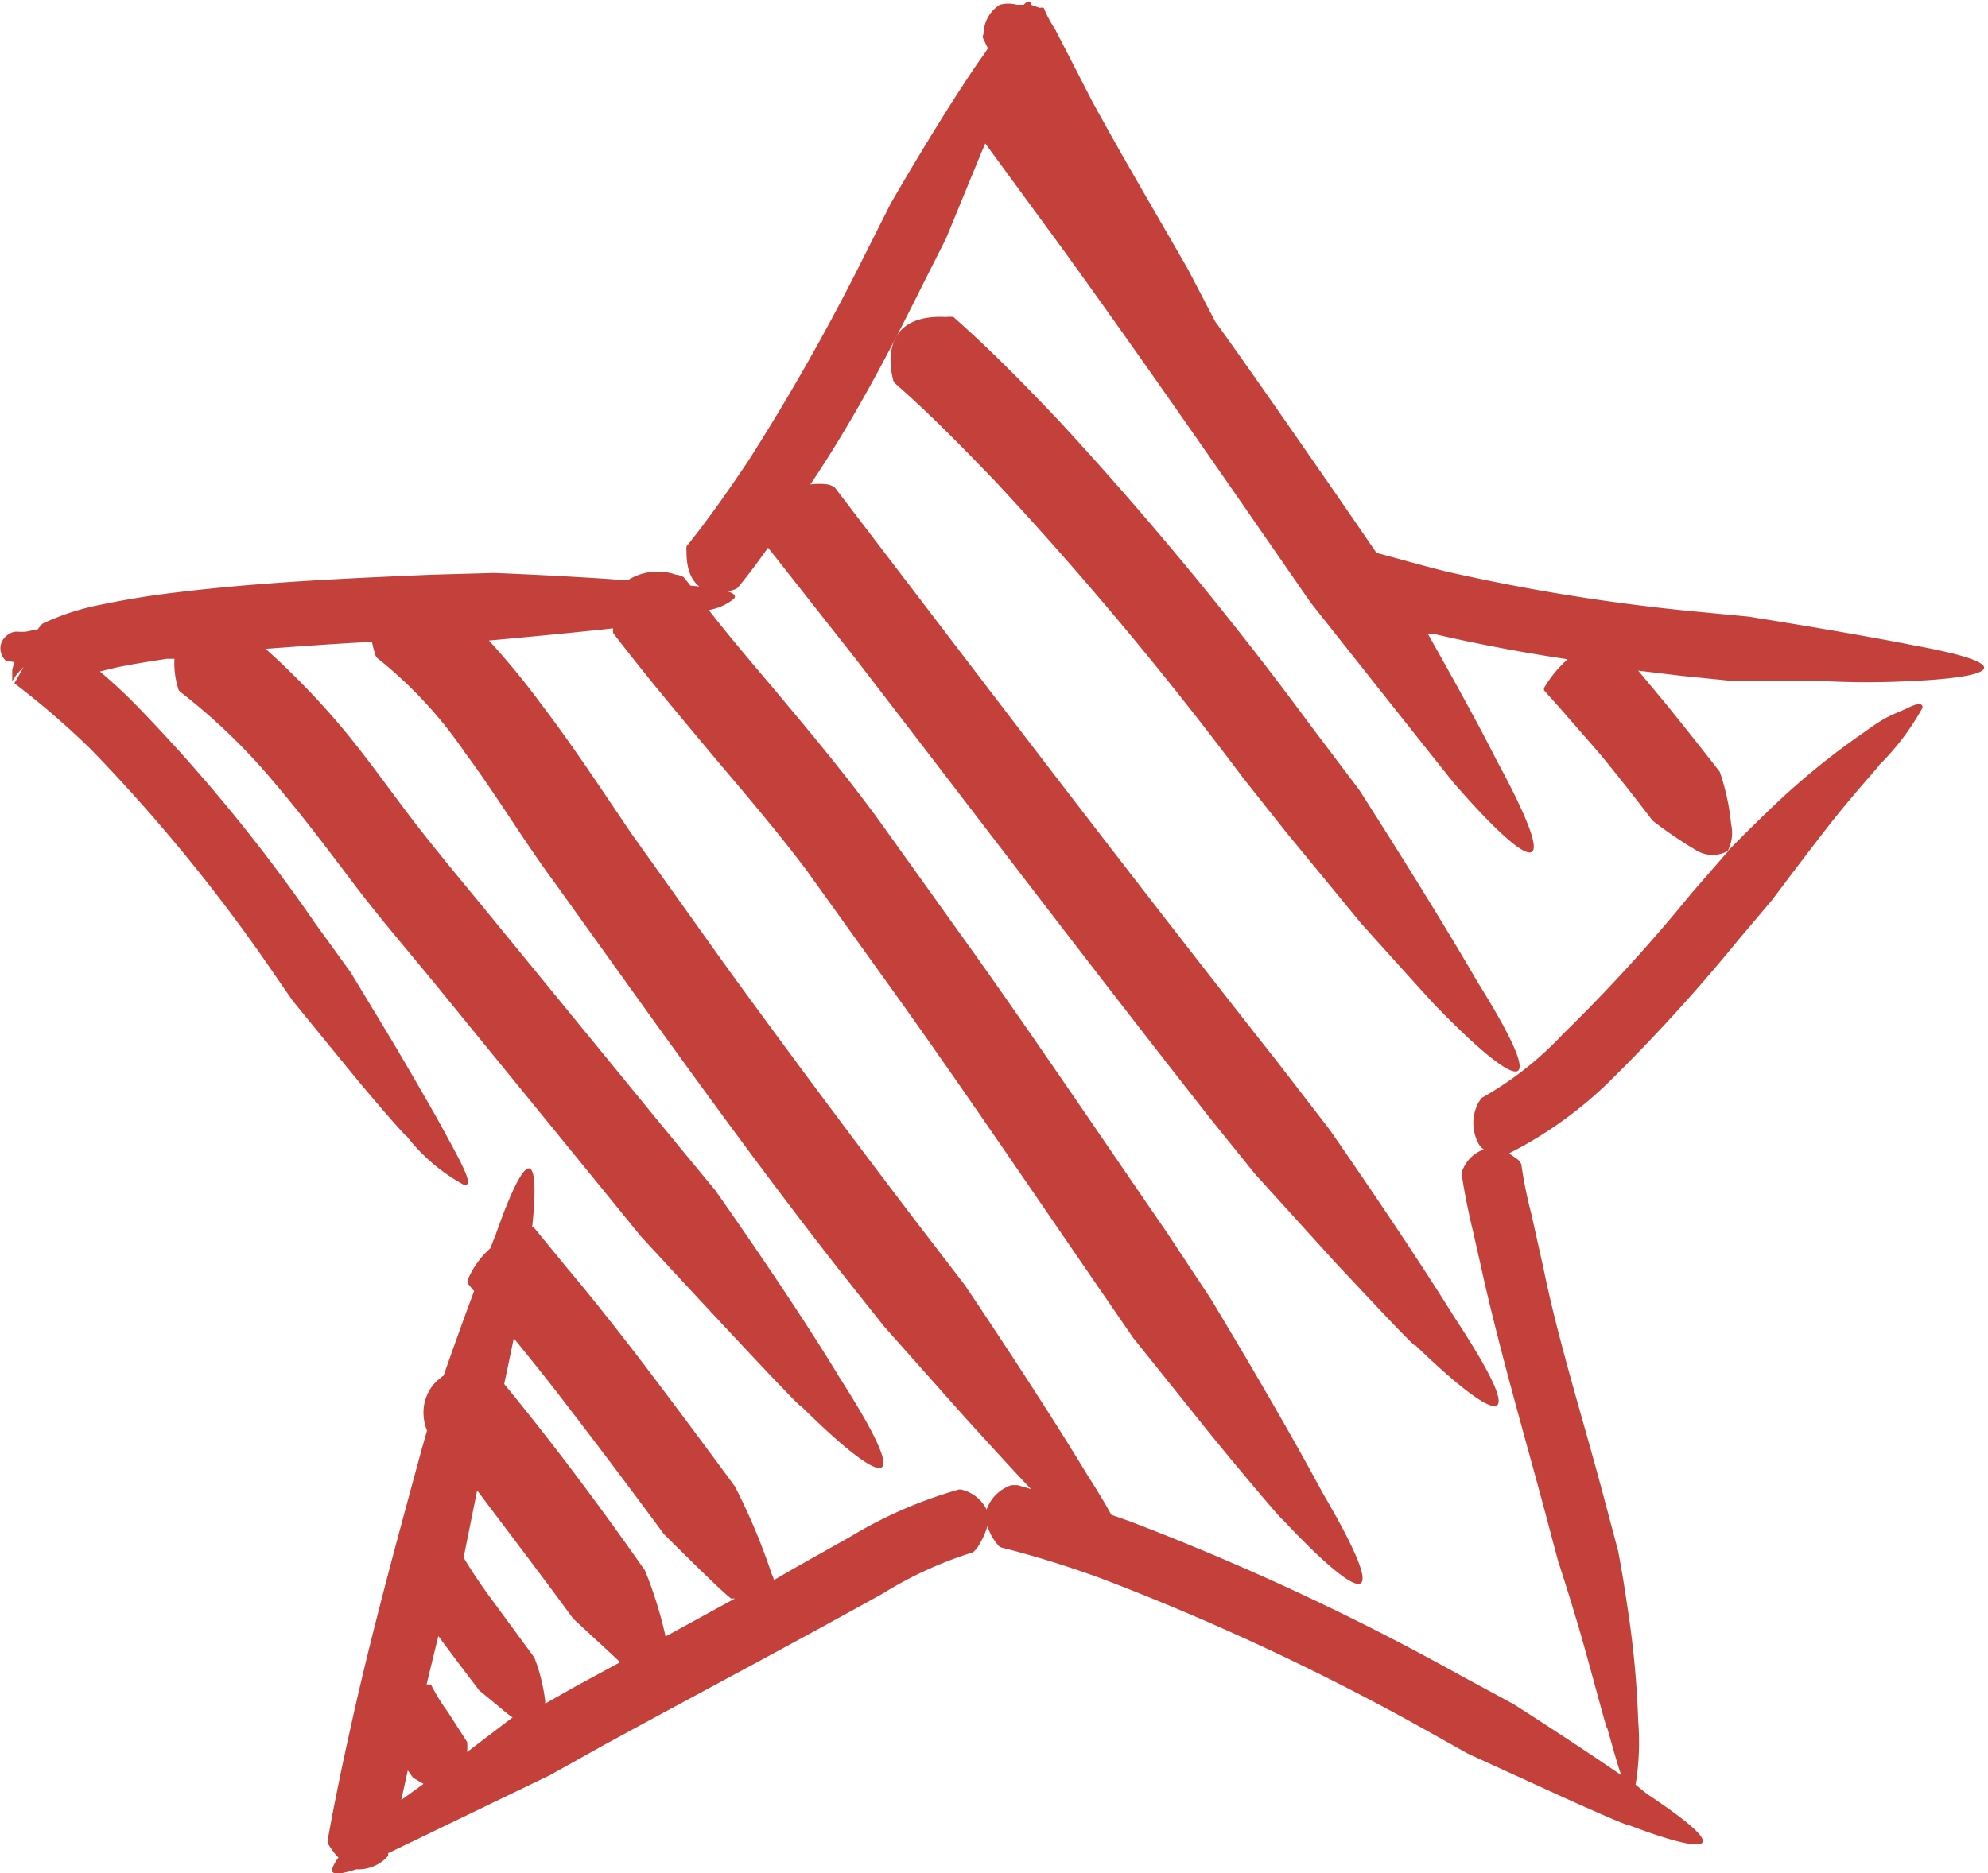 <?xml version="1.0" encoding="UTF-8"?> <svg xmlns="http://www.w3.org/2000/svg" id="Слой_5" data-name="Слой 5" viewBox="0 0 45.58 42.96"> <defs> <style>.cls-1{fill:#c4403b;}</style> </defs> <title>звезда</title> <path class="cls-1" d="M21.75,39.36a8.89,8.89,0,0,1,2.06-.94l.08-.08a1.88,1.88,0,0,0,.25-.52,1.18,1.18,0,0,0,.24.43.14.14,0,0,0,.08.06,23.29,23.29,0,0,1,2.29.71,56.5,56.5,0,0,1,7.41,3.46l1,.56,1.88.86c.94.43,1.86.83,1.79.77,1.59.61,2.69.79.43-.71L39,43.75a6,6,0,0,0,.06-1.46,21.72,21.72,0,0,0-.24-2.57c-.11-.77-.22-1.33-.22-1.33L38.23,37c-.46-1.72-1-3.42-1.35-5.13l-.27-1.21a10,10,0,0,1-.23-1.14.43.43,0,0,0-.07-.1l-.21-.15a9.33,9.33,0,0,0,2.2-1.55,39.76,39.76,0,0,0,3.06-3.35l.77-.91s.62-.83,1.24-1.63,1.28-1.51,1.21-1.46a5.76,5.76,0,0,0,1-1.32c0-.1-.08-.12-.33,0s-.29.12-.5.23-.43.28-.72.48a17,17,0,0,0-2,1.67c-.47.45-.82.81-.92.91a.9.9,0,0,0,.08-.62,5.15,5.15,0,0,0-.26-1.2s-.62-.8-1.27-1.6l-.6-.72,1,.12,1.19.12,2.08,0a18.19,18.19,0,0,0,1.95,0c1.68-.07,2.77-.33.1-.82-1.57-.31-3.8-.66-3.8-.66l-1.36-.13a45.22,45.22,0,0,1-5.59-.91c-.52-.13-1-.27-1.57-.42l-.9-1.31c-.93-1.34-1.86-2.69-2.8-4h0L28.74,9C28,7.71,27.25,6.44,26.55,5.16L26,4.09l-.31-.6A2.88,2.88,0,0,1,25.43,3,.2.2,0,0,0,25.34,3l-.2-.07c0-.09-.07-.11-.17,0l-.15,0a.77.77,0,0,0-.4,0,.81.81,0,0,0-.37.67.12.12,0,0,0,0,.12l.1.21c-.06.09-.11.17-.18.26-.92,1.33-2.05,3.3-2.05,3.3l-.62,1.23a50.87,50.87,0,0,1-2.65,4.68c-.45.67-.91,1.33-1.41,1.95a.69.69,0,0,0,0,.13c0,1,.71,1,1.1.86a.16.16,0,0,0,.09-.06c.24-.29.46-.59.68-.9l2,2.54c2.72,3.53,5.41,7.08,8.17,10.59l1,1.24,1.86,2.05c.94,1,1.87,2,1.81,1.87,1.62,1.57,2.88,2.37.89-.65-1.13-1.82-2.86-4.3-2.86-4.3L30.8,27.19c-2.75-3.49-5.44-7-8.16-10.57l-2-2.62a.43.43,0,0,0-.16-.07,1.51,1.51,0,0,0-.4,0c1-1.49,1.79-3,2.57-4.57l.54-1.07L24,6.32l.09-.21,1.81,2.47c1.61,2.23,3.18,4.49,4.75,6.76l.9,1.3S35,21,34.87,20.82c1.48,1.7,2.67,2.62.94-.57-.47-.93-1.07-2-1.57-2.89l.14,0c1,.23,2,.42,3.06.58a2.77,2.77,0,0,0-.54.66s0,0,0,.05l.42.47c.24.28.56.64.87,1,.61.74,1.2,1.52,1.2,1.52a9.63,9.63,0,0,0,1,.68.71.71,0,0,0,.75,0l-.87,1a38.13,38.13,0,0,1-2.94,3.22A7.69,7.69,0,0,1,35.47,28l-.07.1a1,1,0,0,0,0,.95.37.37,0,0,0,.12.13h0a.82.82,0,0,0-.5.51.18.18,0,0,0,0,.11c.07.45.16.88.26,1.29l.27,1.2c.41,1.76.91,3.48,1.37,5.19l.3,1.13s.33,1,.61,2,.52,1.93.52,1.84c.12.42.22.79.32,1.08-1.18-.81-2.47-1.63-2.47-1.63l-1.22-.66a58.49,58.49,0,0,0-7.6-3.54l-.4-.14c-.14-.26-.33-.57-.56-.93-1.11-1.84-2.8-4.34-2.8-4.34l-1.12-1.46c-1.47-1.93-2.93-3.89-4.36-5.86l-2.14-3c-.68-1-1.33-2-2.09-3a17.48,17.48,0,0,0-1.2-1.46h0s1.67-.15,2.85-.28a.28.28,0,0,0,0,.11c.69.9,1.4,1.75,2.11,2.6S19.26,21.8,20,22.79l2.23,3.11c1.47,2.07,2.9,4.18,4.35,6.29l.9,1.31,1.73,2.16c.87,1.07,1.74,2.09,1.69,2,1.54,1.65,2.75,2.51.92-.61-1-1.87-2.57-4.46-2.57-4.46l-1-1.51c-1.45-2.11-2.88-4.23-4.36-6.32l-2.24-3.13c-.78-1.07-1.62-2.07-2.44-3.05-.5-.59-1-1.18-1.46-1.77a1.24,1.24,0,0,0,.58-.26c.1-.13-.17-.22-1-.3l-.15-.19A.4.4,0,0,0,17,16a1.27,1.27,0,0,0-1.11.13c-1.46-.11-3.07-.17-3.07-.17L11.39,16c-2.08.09-4.16.18-6.27.46-.42.06-.84.13-1.27.22a5.69,5.69,0,0,0-1.37.44.58.58,0,0,0-.11.13s0,0,0,0l-.29.06-.14,0a.35.35,0,0,0-.3.1.36.36,0,0,0-.13.26.4.4,0,0,0,.12.3l0,0h.06A.28.28,0,0,0,1.83,18v0l-.05.18h0c0,.1,0,.2,0,.26v0l.08-.12a1.8,1.8,0,0,1,.18-.2l-.21.37a19.12,19.12,0,0,1,1.75,1.51,38.86,38.86,0,0,1,3.94,4.77l.69,1L9.54,27.4c.65.79,1.32,1.55,1.28,1.47A4.19,4.19,0,0,0,12.15,30c.21,0,0-.39-.64-1.55-.39-.69-.88-1.53-1.28-2.19l-.69-1.14L8.73,24a38.41,38.41,0,0,0-4.1-5q-.4-.41-.84-.78l.37-.09c.38-.08.77-.14,1.16-.2l.18,0a1.9,1.9,0,0,0,.08.66.15.15,0,0,0,.07.11,13.86,13.86,0,0,1,2.2,2.14c.61.72,1.18,1.48,1.77,2.26s1.24,1.53,1.86,2.29l3.71,4.55,1,1.23s3.79,4.11,3.68,3.9c1.59,1.58,2.84,2.41.89-.64-1.11-1.84-2.86-4.31-2.86-4.31l-1.17-1.42L13,24.14c-.61-.75-1.25-1.51-1.84-2.26S10,20.3,9.36,19.53A17.91,17.91,0,0,0,7.59,17.7c.81-.06,1.63-.12,2.44-.16a1.5,1.5,0,0,0,.07.27.16.16,0,0,0,.06.11,9.85,9.85,0,0,1,2,2.16c.7.94,1.33,2,2.07,3l2.15,3c1.44,2,2.9,4,4.39,5.9l1,1.26,1.84,2.07c.61.67,1.2,1.32,1.53,1.66l-.31-.09-.14,0a.91.91,0,0,0-.57.56v0a.85.85,0,0,0-.55-.45.17.17,0,0,0-.12,0A10.12,10.12,0,0,0,21,38.06c-.58.33-1.17.65-1.76,1,0-.07-.05-.13-.07-.21a14,14,0,0,0-.82-1.94s-1.09-1.49-2.24-3c-.57-.74-1.15-1.47-1.6-2l-.77-.94H13.7c.16-1.44,0-2.2-.83.15l-.13.33a2,2,0,0,0-.52.73s0,.06,0,.07l.15.18c-.29.77-.55,1.51-.7,1.94h0a.31.31,0,0,0-.09.07.71.71,0,0,0-.13.12,1,1,0,0,0-.24.68,1.12,1.12,0,0,0,.08.39l0,0-.12.42c-.58,2.14-1.17,4.28-1.65,6.47-.18.81-.35,1.63-.5,2.46a.34.34,0,0,0,0,.12,1.48,1.48,0,0,0,.24.32,1,1,0,0,0-.15.27c0,.13.14.13.56,0a.91.91,0,0,0,.73-.31s0,0,0-.06l.25-.12,3.46-1.67,1.2-.67C17.49,41.67,19.63,40.54,21.75,39.36Zm-8.47-5.85c.38.47.81,1,1.25,1.58C15.64,36.53,16.72,38,16.72,38s1.58,1.58,1.56,1.48l.07,0-1.59.87a9.57,9.57,0,0,0-.47-1.51c-1-1.43-2.08-2.88-3.23-4.28C13.12,34.28,13.2,33.9,13.28,33.51ZM10.7,44.1l.15-.68.12.17.24.14ZM12.21,43a1.4,1.4,0,0,0,0-.23l-.45-.7a4.3,4.3,0,0,1-.38-.62l-.05,0-.05,0,.27-1.11c.48.65.94,1.25.94,1.25l.39.32c.19.16.38.32.38.29l0,0ZM14,41.89v-.06a4.11,4.11,0,0,0-.25-1l-1-1.36c-.24-.33-.47-.67-.62-.93l0,0L12.44,37c.75,1,1.47,1.94,2.2,2.94,0,0,.77.71,1.08,1l-1.05.57Z" transform="translate(-1.5 -2.82)"></path> <path class="cls-1" d="M35.37,25.33c-1.07-1.85-2.71-4.4-2.71-4.4l-1.11-1.47a81.8,81.8,0,0,0-5.78-7c-.77-.81-1.56-1.62-2.41-2.37a.68.68,0,0,0-.17,0c-1.36-.07-1.34.92-1.22,1.41a.2.2,0,0,0,.06.12c.8.7,1.55,1.47,2.3,2.25A82.12,82.12,0,0,1,30,20.66l1,1.26L32.71,24c.9,1,1.8,2,1.75,1.93C36.05,27.57,37.28,28.39,35.37,25.33Z" transform="translate(-1.5 -2.82)"></path> </svg> 
